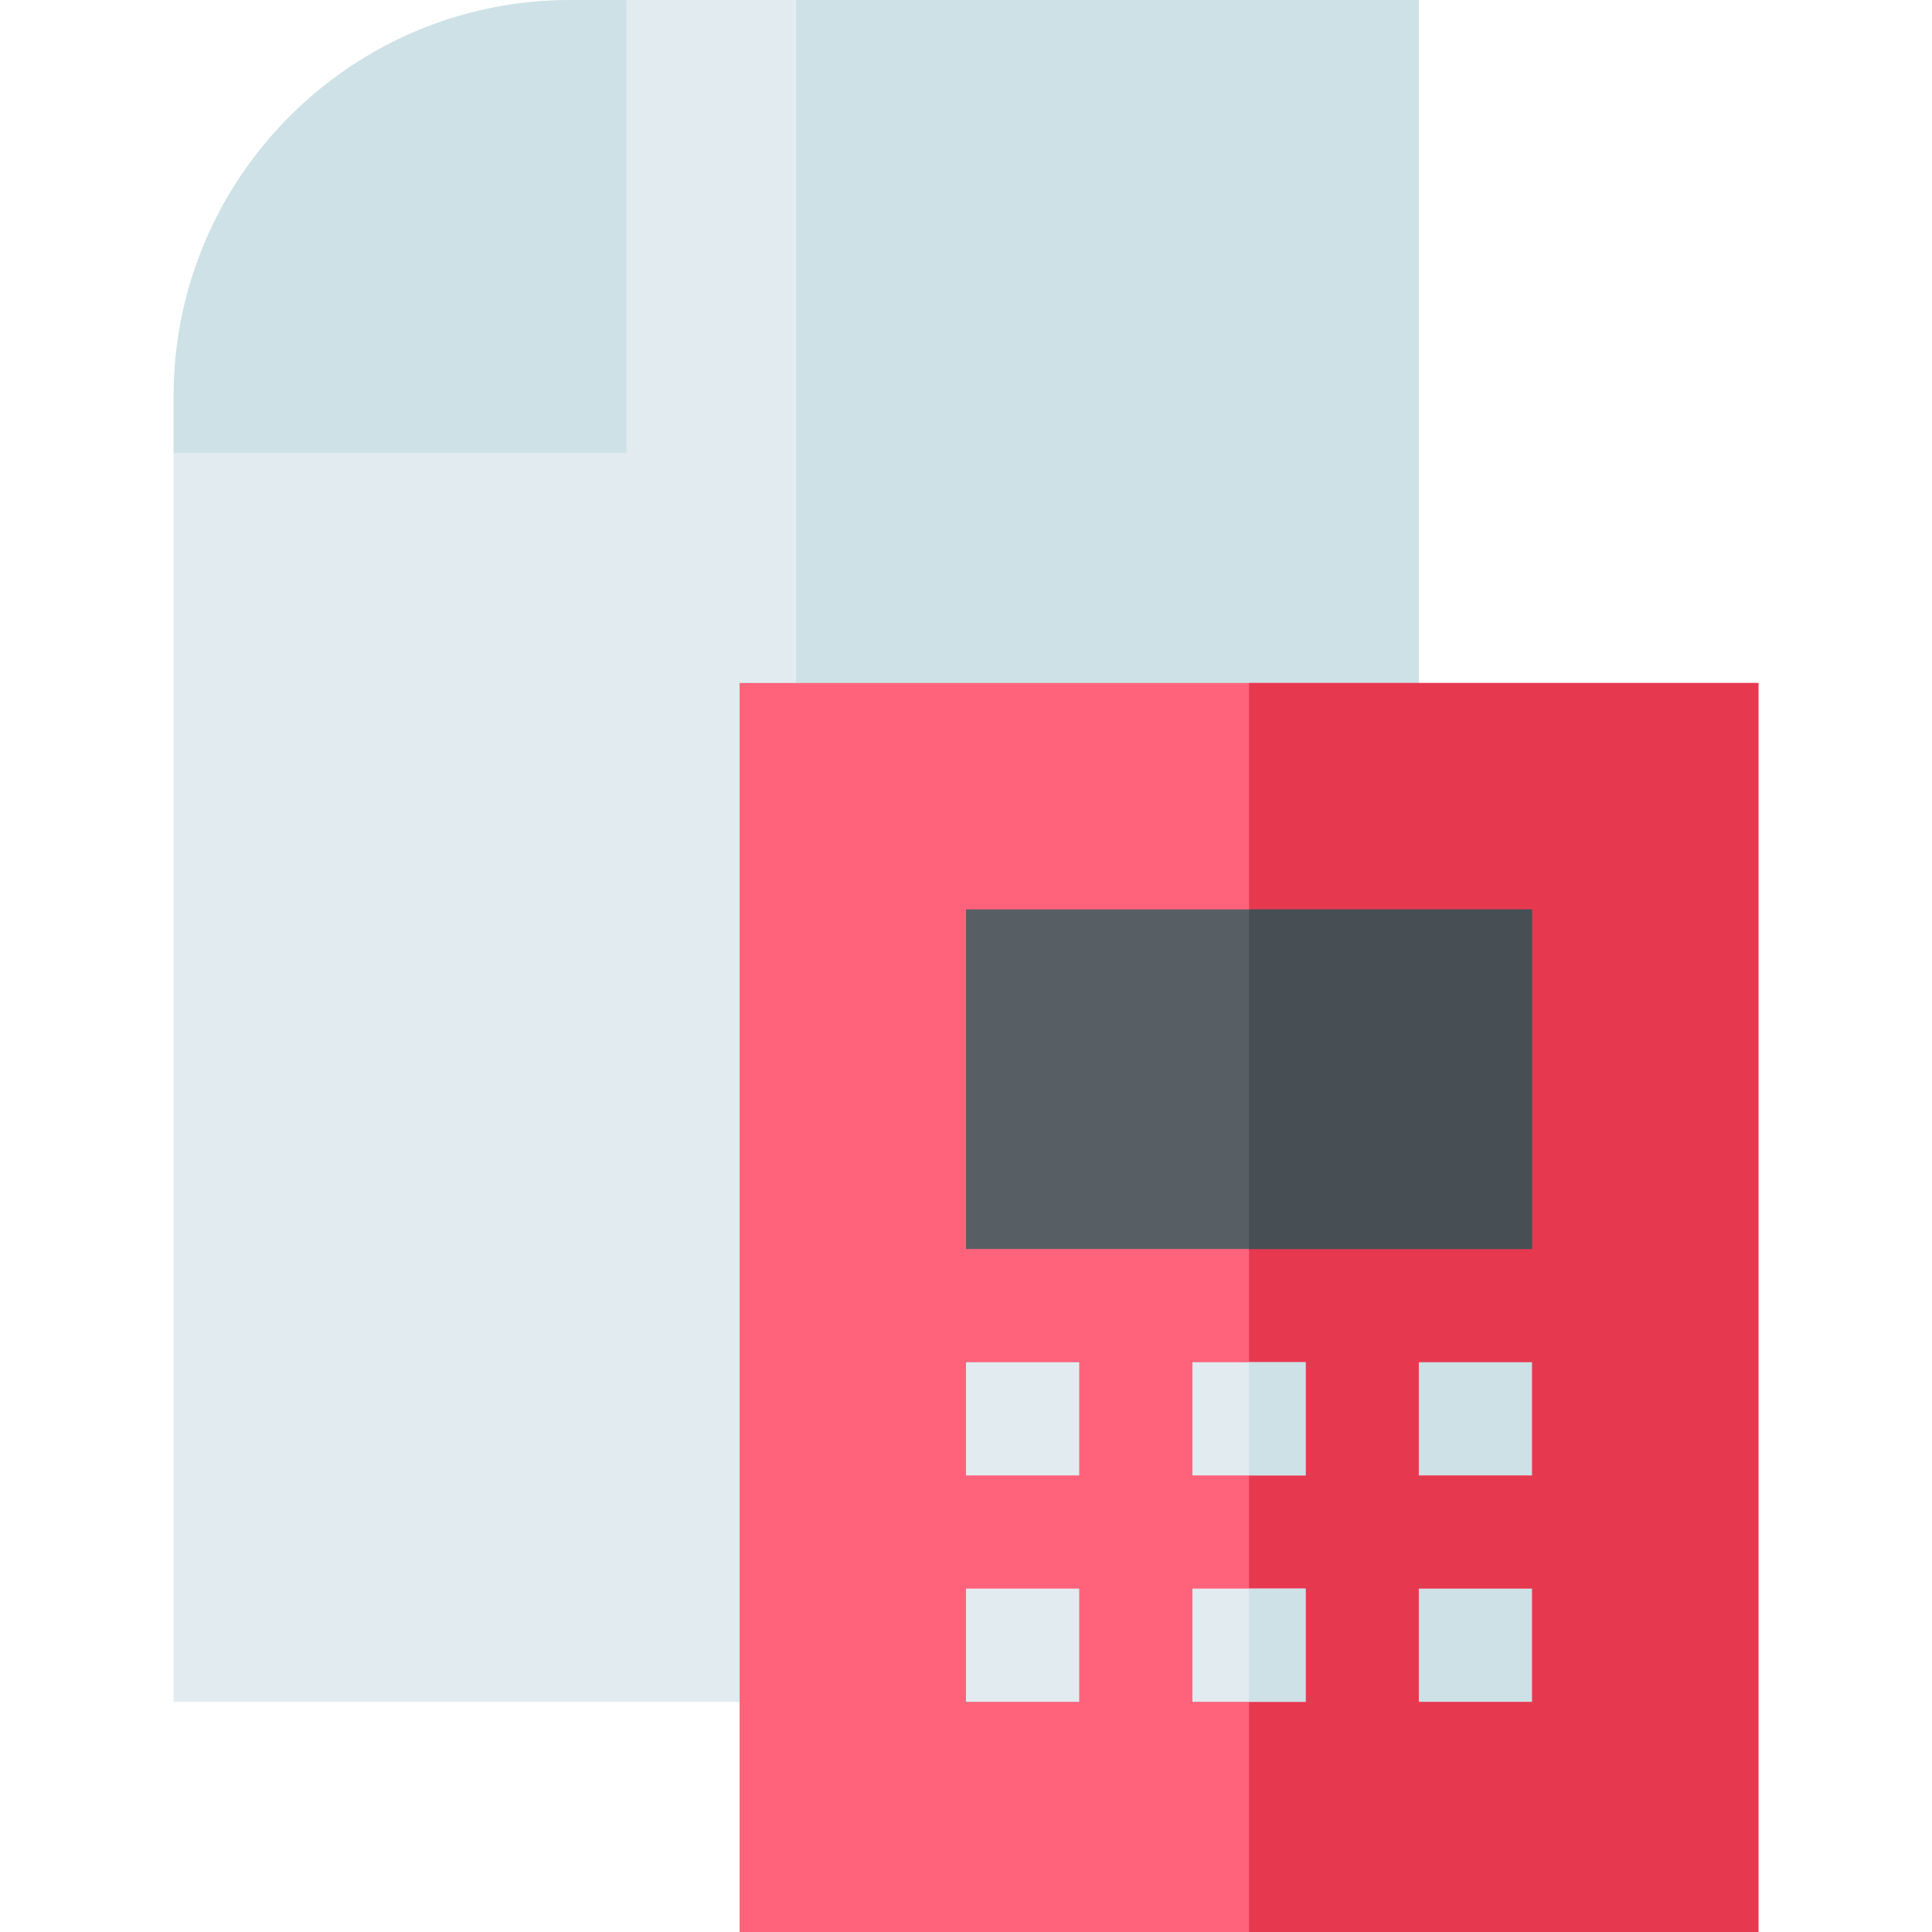 <svg id="Layer_1" enable-background="new 0 0 512 512" height="512" viewBox="0 0 512 512" width="512" xmlns="http://www.w3.org/2000/svg"><path d="m376 0v451h-330v-331l120-120z" fill="#e1ebf0"/><path d="m211 0h165v451h-165z" fill="#cde1e6"/><path d="m196 181v331h270v-331z" fill="#ff637b"/><path d="m331 181h135v331h-135z" fill="#e63950"/><path d="m166 0h-15c-57.891 0-105 47.109-105 105v15h120z" fill="#cde1e6"/><path d="m256 361h30v30h-30z" fill="#e1ebf0"/><path d="m316 361h30v30h-30z" fill="#e1ebf0"/><path d="m376 361h30v30h-30z" fill="#cde1e6"/><path d="m256 421h30v30h-30z" fill="#e1ebf0"/><path d="m316 421h30v30h-30z" fill="#e1ebf0"/><path d="m376 421h30v30h-30z" fill="#cde1e6"/><path d="m256 241v90h150v-90z" fill="#575f64"/><path d="m331 361h15v30h-15z" fill="#cde1e6"/><path d="m331 421h15v30h-15z" fill="#cde1e6"/><path d="m331 241h75v90h-75z" fill="#474f54"/></svg>